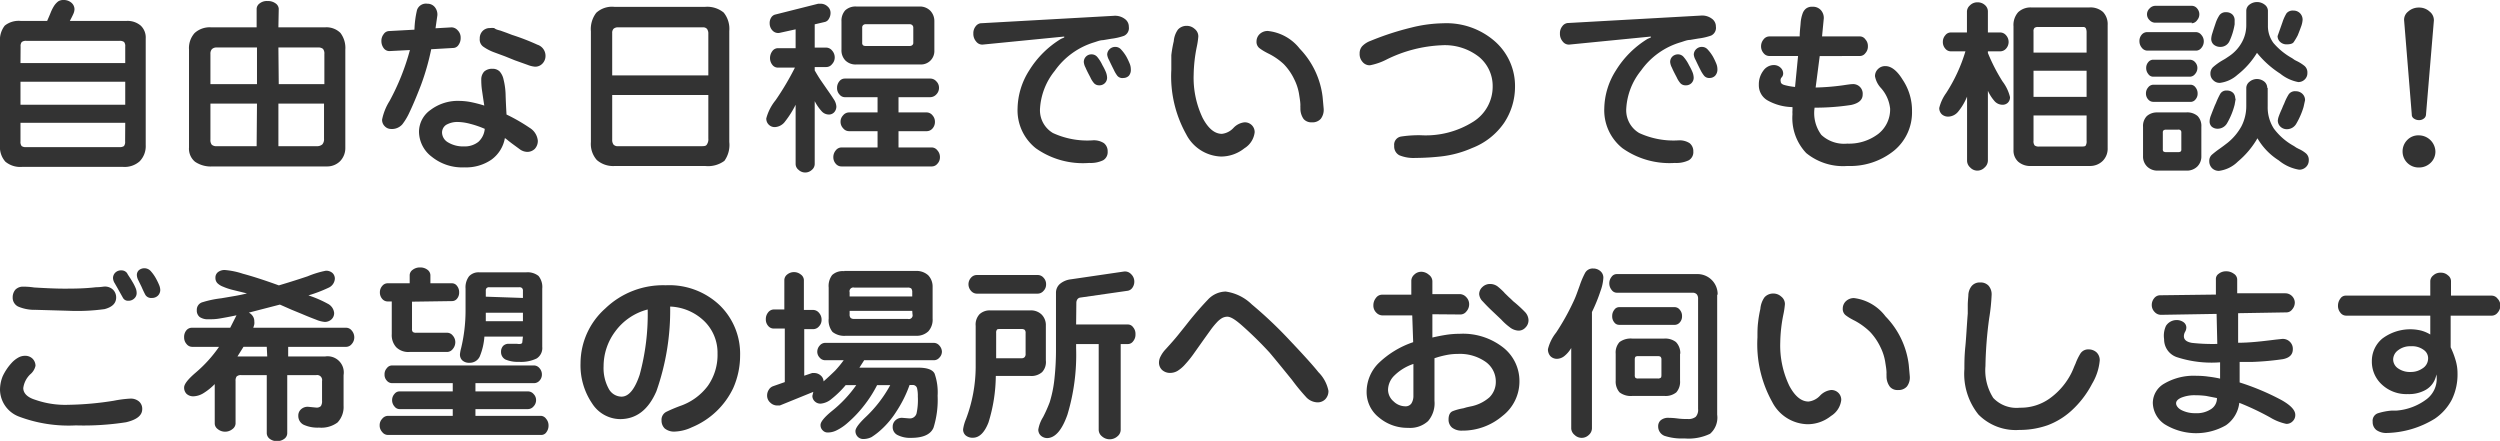 <svg xmlns="http://www.w3.org/2000/svg" width="214.8" height="37.88" viewBox="0 0 214.8 37.88"><defs><style>.cls-1{fill:#333;}</style></defs><title>c_img02</title><g id="レイヤー_2" data-name="レイヤー 2"><g id="メイン"><path class="cls-1" d="M6,1.8h4.84a1.74,1.74,0,0,1,1.25.4,1.41,1.41,0,0,1,.43,1.11v9.16A1.86,1.86,0,0,1,12,13.86a1.94,1.94,0,0,1-1.41.48H1.88a2,2,0,0,1-1.42-.45A1.89,1.89,0,0,1,0,12.48V3.6A2,2,0,0,1,.41,2.2,1.92,1.92,0,0,1,1.8,1.8H4.05c.13-.3.24-.55.33-.78A3.44,3.44,0,0,1,4.67.47,1.61,1.61,0,0,1,5,.12.79.79,0,0,1,5.45,0a1,1,0,0,1,.68.23A.74.74,0,0,1,6.4.8a1.09,1.09,0,0,1-.11.42C6.22,1.38,6.12,1.57,6,1.8ZM1.76,5.42h9V4a.55.55,0,0,0-.1-.39.61.61,0,0,0-.39-.1h-8a.58.58,0,0,0-.4.1.55.55,0,0,0-.1.39Zm9,1.6h-9V9h9Zm0,3.53h-9v1.6a.57.57,0,0,0,.1.4.6.6,0,0,0,.4.09h8a.62.62,0,0,0,.39-.09.57.57,0,0,0,.1-.4Z"/><path class="cls-1" d="M23.92,2.35h4a1.7,1.7,0,0,1,1.33.48,2.13,2.13,0,0,1,.42,1.44v8.4a1.62,1.62,0,0,1-.45,1.18,1.58,1.58,0,0,1-1.17.45H18.28a2.42,2.42,0,0,1-1.52-.4,1.45,1.45,0,0,1-.52-1.23V4.26a1.94,1.94,0,0,1,.48-1.42,1.92,1.92,0,0,1,1.44-.49h3.89V.75A.6.6,0,0,1,22.3.3,1,1,0,0,1,23,.09a1.09,1.09,0,0,1,.69.21.61.61,0,0,1,.26.45ZM18.08,7.23h4V4.08H18.62a.56.56,0,0,0-.41.14.58.58,0,0,0-.13.41Zm4,1.67h-4V12a.63.63,0,0,0,.12.44.61.61,0,0,0,.44.12h3.41Zm1.87-1.67h3.92V4.64a.63.63,0,0,0-.12-.44.63.63,0,0,0-.44-.12H23.92ZM27.84,8.9H23.92v3.66H27.2a.7.7,0,0,0,.49-.15.67.67,0,0,0,.15-.49Z"/><path class="cls-1" d="M37.42,2.43l1.39-.08a.73.73,0,0,1,.52.26.87.87,0,0,1,.25.64,1,1,0,0,1-.19.62.55.55,0,0,1-.43.25l-1.91.11a20.73,20.73,0,0,1-.88,3.08c-.35.91-.68,1.7-1,2.37a5.18,5.18,0,0,1-.6,1,1.19,1.19,0,0,1-1,.4.74.74,0,0,1-.51-.23.76.76,0,0,1-.23-.58,4.83,4.83,0,0,1,.64-1.59,20,20,0,0,0,1.75-4.38l-1.78.09A.61.61,0,0,1,33,4.18a1,1,0,0,1-.23-.64.92.92,0,0,1,.19-.6.58.58,0,0,1,.44-.27l2.21-.12A8.35,8.35,0,0,1,35.83.86a.81.81,0,0,1,.89-.54.8.8,0,0,1,.62.27,1,1,0,0,1,.24.72Zm6.1,7.41a15.54,15.54,0,0,1,2,1.15,1.46,1.46,0,0,1,.69,1.1,1,1,0,0,1-.26.7.92.92,0,0,1-.65.26,1.13,1.13,0,0,1-.59-.19L44,12.34l-.3-.23a3.92,3.92,0,0,0-.32-.25,2.9,2.9,0,0,1-1.16,1.86,3.85,3.85,0,0,1-2.33.66,4.15,4.15,0,0,1-2.79-.91A2.73,2.73,0,0,1,36,11.31a2.31,2.31,0,0,1,1-1.87,3.89,3.89,0,0,1,2.5-.77,5.49,5.49,0,0,1,1,.11,11.46,11.46,0,0,1,1.11.29c-.09-.55-.15-1-.2-1.33s-.06-.69-.06-.9a1,1,0,0,1,.25-.69,1,1,0,0,1,.7-.24.85.85,0,0,1,.63.23,1.52,1.52,0,0,1,.34.71,6.06,6.06,0,0,1,.17,1.22Q43.46,8.82,43.52,9.84Zm-1.87,1.23a8.08,8.08,0,0,0-1.25-.43,4.41,4.41,0,0,0-1.07-.16,1.94,1.94,0,0,0-1,.25.8.8,0,0,0-.35.65,1,1,0,0,0,.51.85,2.52,2.52,0,0,0,1.38.35,1.89,1.89,0,0,0,1.23-.39A1.7,1.7,0,0,0,41.65,11.07ZM43,2.63l.53.19L44,3a19.34,19.34,0,0,1,2.17.84,1,1,0,0,1,.7.95.94.94,0,0,1-.26.67.84.84,0,0,1-.64.27,2.19,2.19,0,0,1-.62-.15l-1.12-.4-.84-.34-1-.37A4,4,0,0,1,41.51,4a.75.75,0,0,1-.29-.68.9.9,0,0,1,.24-.65.86.86,0,0,1,.63-.26,2,2,0,0,1,.37,0C42.6,2.53,42.77,2.57,43,2.63Z"/><path class="cls-1" d="M52.8.59h7.77a2.23,2.23,0,0,1,1.61.49,2.22,2.22,0,0,1,.48,1.59V12.2a2.34,2.34,0,0,1-.42,1.62,2.36,2.36,0,0,1-1.67.44H52.85a2.13,2.13,0,0,1-1.57-.51,2.08,2.08,0,0,1-.51-1.55V2.7a2.3,2.3,0,0,1,.46-1.6A2,2,0,0,1,52.8.59Zm-.2,5.89h8.26V2.91a.68.68,0,0,0-.11-.42.42.42,0,0,0-.35-.14H53.12a.56.56,0,0,0-.4.12.5.5,0,0,0-.12.37Zm8.26,1.68H52.6V12a.65.65,0,0,0,.12.43.49.49,0,0,0,.4.13h7.1c.26,0,.43,0,.51-.14a.79.79,0,0,0,.13-.53Z"/><path class="cls-1" d="M70,2.09v2h1a.66.66,0,0,1,.49.25.88.88,0,0,1,.23.59.83.83,0,0,1-.23.58.62.62,0,0,1-.49.25H70v.29c.19.33.37.63.55.89l.49.71c.24.34.44.63.59.87a1.25,1.25,0,0,1,.23.62.73.73,0,0,1-.19.51.61.61,0,0,1-.47.19.83.83,0,0,1-.61-.29A4,4,0,0,1,70,8.69V14.1a.66.66,0,0,1-.24.49.83.83,0,0,1-1.15,0,.64.64,0,0,1-.25-.49V9a8.3,8.3,0,0,1-.9,1.43,1.16,1.16,0,0,1-.87.49.72.72,0,0,1-.75-.75,4.17,4.17,0,0,1,.8-1.56,23.75,23.75,0,0,0,1.66-2.8H66.82a.59.59,0,0,1-.46-.24.92.92,0,0,1-.2-.59,1,1,0,0,1,.2-.59.6.6,0,0,1,.46-.25h1.54V2.52L67,2.82a.66.66,0,0,1-.62-.19A.88.88,0,0,1,66.13,2a.85.85,0,0,1,.13-.49.56.56,0,0,1,.35-.26L70.3.32h.21a.86.86,0,0,1,.59.23.71.71,0,0,1,.26.56.92.92,0,0,1-.14.5.54.54,0,0,1-.32.27Zm7.2,6.26V9.66h2.45a.65.65,0,0,1,.47.25.81.81,0,0,1,.21.56.84.84,0,0,1-.21.57.66.66,0,0,1-.47.23H77.2v1.4h2.88a.62.62,0,0,1,.46.25.85.85,0,0,1,.22.59.79.79,0,0,1-.22.56.62.62,0,0,1-.46.23H72.29a.63.63,0,0,1-.48-.23.83.83,0,0,1-.21-.56.89.89,0,0,1,.21-.59.62.62,0,0,1,.48-.25H75.4v-1.4H72.94a.64.64,0,0,1-.49-.24.8.8,0,0,1-.23-.56.78.78,0,0,1,.22-.56.66.66,0,0,1,.5-.25H75.4V8.35H72.58a.59.59,0,0,1-.45-.23.8.8,0,0,1-.21-.57.88.88,0,0,1,.2-.57.59.59,0,0,1,.46-.23h7.35a.69.69,0,0,1,.52.24.76.76,0,0,1,.23.56.79.79,0,0,1-.23.56.72.72,0,0,1-.52.24ZM73.58.56H79a1.26,1.26,0,0,1,.93.36,1.28,1.28,0,0,1,.35.92v2.5a1.15,1.15,0,0,1-1.2,1.2H73.58a1.25,1.25,0,0,1-.94-.34,1.25,1.25,0,0,1-.34-.94V1.84a1.33,1.33,0,0,1,.32-.95A1.3,1.3,0,0,1,73.58.56Zm4.58,1.52H74.38a.31.31,0,0,0-.22.08.27.27,0,0,0-.08.22V3.66a.29.29,0,0,0,.07.23.37.37,0,0,0,.23.06h3.78a.31.31,0,0,0,.22-.07.25.25,0,0,0,.09-.22V2.38a.28.28,0,0,0-.09-.22A.31.31,0,0,0,78.16,2.08Z"/><path class="cls-1" d="M91.16,3.34l.28-.12,0-.08-7,.69a.65.65,0,0,1-.56-.25,1,1,0,0,1-.25-.7.94.94,0,0,1,.2-.62A.66.66,0,0,1,84.24,2l11.44-.64a1.39,1.39,0,0,1,.94.25.82.82,0,0,1,.37.7.73.73,0,0,1-.42.77,5.21,5.21,0,0,1-1.09.25l-.71.12c-.26,0-.53.12-.8.2a6.42,6.42,0,0,0-3.34,2.43A5.69,5.69,0,0,0,89.36,9.3a2.27,2.27,0,0,0,1.11,2.13,7.06,7.06,0,0,0,3.38.63,1.59,1.59,0,0,1,1,.24.88.88,0,0,1,.32.72.8.8,0,0,1-.39.75,2.47,2.47,0,0,1-1.2.23A7,7,0,0,1,89,12.74a4.16,4.16,0,0,1-1.57-3.43,6.27,6.27,0,0,1,1-3.26A8.23,8.23,0,0,1,91.16,3.34ZM94.72,5.6a4.77,4.77,0,0,1,.3.6,1.42,1.42,0,0,1,.1.44.65.65,0,0,1-.69.69A.58.58,0,0,1,94,7.15a2.05,2.05,0,0,1-.32-.51c-.18-.34-.32-.61-.41-.83a1.25,1.25,0,0,1-.15-.48.65.65,0,0,1,.67-.66.63.63,0,0,1,.5.24A3.16,3.16,0,0,1,94.72,5.6Zm2.06-.73a6,6,0,0,1,.28.59,1.25,1.25,0,0,1,.1.48A.79.79,0,0,1,97,6.5a.66.66,0,0,1-.48.2A.56.56,0,0,1,96,6.51,2.69,2.69,0,0,1,95.7,6c-.18-.35-.31-.63-.41-.84a1.21,1.21,0,0,1-.16-.47.66.66,0,0,1,.2-.46.69.69,0,0,1,.51-.2.65.65,0,0,1,.49.23A3.38,3.38,0,0,1,96.78,4.87Z"/><path class="cls-1" d="M100.85,3.54a2,2,0,0,1,.36-1,1,1,0,0,1,.74-.32,1,1,0,0,1,.69.26.81.81,0,0,1,.32.65,6.73,6.73,0,0,1-.13.88,12.9,12.9,0,0,0-.27,2.39,8,8,0,0,0,.78,3.75q.72,1.35,1.65,1.35a1.6,1.6,0,0,0,1-.52,1.53,1.53,0,0,1,.93-.47.85.85,0,0,1,.63.24.83.83,0,0,1,.25.62,1.86,1.86,0,0,1-.88,1.37,3.22,3.22,0,0,1-2,.71,3.5,3.5,0,0,1-3-1.91A10.21,10.21,0,0,1,100.64,6c0-.43,0-.85,0-1.26A10.35,10.35,0,0,1,100.85,3.54Zm12.79,4.8.09,1a1.27,1.27,0,0,1-.25.87.94.94,0,0,1-.76.3.88.88,0,0,1-.71-.28,1.56,1.56,0,0,1-.28-.86s0-.09,0-.15a1,1,0,0,1,0-.17c0-.29-.06-.61-.12-1a4.43,4.43,0,0,0-.4-1.22,4.88,4.88,0,0,0-.91-1.32A5.53,5.53,0,0,0,109,4.61l-.12-.06-.13-.07a3.89,3.89,0,0,1-.56-.36.69.69,0,0,1-.23-.57.87.87,0,0,1,.28-.63,1,1,0,0,1,.68-.26,4,4,0,0,1,2.75,1.52A7.19,7.19,0,0,1,113.64,8.34Z"/><path class="cls-1" d="M117.76,3.51a23.94,23.94,0,0,1,3.5-1.14A11.87,11.87,0,0,1,124,2a6.31,6.31,0,0,1,4.46,1.57,5.1,5.1,0,0,1,1.71,3.91,5.59,5.59,0,0,1-.94,3.08,5.91,5.91,0,0,1-2.75,2.16,9.13,9.13,0,0,1-2.66.72,21.13,21.13,0,0,1-2.21.13,3.21,3.21,0,0,1-1.38-.23.85.85,0,0,1-.44-.81.71.71,0,0,1,.6-.8,10.19,10.19,0,0,1,1.69-.11,7.64,7.64,0,0,0,4.53-1.18,3.55,3.55,0,0,0,1.64-3,3.24,3.24,0,0,0-1.17-2.55,4.75,4.75,0,0,0-3.23-1,11.72,11.72,0,0,0-4.71,1.22,5.25,5.25,0,0,1-1.44.5.79.79,0,0,1-.63-.29,1,1,0,0,1-.25-.72.91.91,0,0,1,.22-.63A1.89,1.89,0,0,1,117.76,3.51Z"/><path class="cls-1" d="M141.56,3.34l.28-.12,0-.08-7,.69a.65.65,0,0,1-.56-.25,1,1,0,0,1-.25-.7.94.94,0,0,1,.2-.62.66.66,0,0,1,.45-.28l11.44-.64a1.39,1.39,0,0,1,.94.25.82.82,0,0,1,.37.7.73.73,0,0,1-.42.77,5.21,5.21,0,0,1-1.09.25l-.71.12c-.26,0-.53.12-.8.2A6.38,6.38,0,0,0,141,6.06a5.69,5.69,0,0,0-1.27,3.24,2.27,2.27,0,0,0,1.11,2.13,7.06,7.06,0,0,0,3.38.63,1.59,1.59,0,0,1,.95.24.88.88,0,0,1,.32.72.8.8,0,0,1-.39.75,2.47,2.47,0,0,1-1.2.23,7,7,0,0,1-4.49-1.26,4.16,4.16,0,0,1-1.57-3.43,6.27,6.27,0,0,1,1-3.26A8.23,8.23,0,0,1,141.56,3.34Zm3.56,2.26a4.77,4.77,0,0,1,.3.6,1.42,1.42,0,0,1,.1.44.65.65,0,0,1-.69.69.58.58,0,0,1-.45-.18,2.05,2.05,0,0,1-.32-.51c-.18-.34-.32-.61-.41-.83a1.25,1.25,0,0,1-.15-.48.64.64,0,0,1,.19-.47.69.69,0,0,1,.48-.19.63.63,0,0,1,.5.24A3.16,3.16,0,0,1,145.12,5.6Zm2.06-.73a6,6,0,0,1,.28.59,1.25,1.25,0,0,1,.1.48.79.79,0,0,1-.19.56.66.66,0,0,1-.48.2.56.56,0,0,1-.47-.19A2.69,2.69,0,0,1,146.1,6c-.18-.35-.31-.63-.41-.84a1.21,1.21,0,0,1-.16-.47.66.66,0,0,1,.2-.46.69.69,0,0,1,.51-.2.65.65,0,0,1,.49.23A3.38,3.38,0,0,1,147.18,4.87Z"/><path class="cls-1" d="M156.35,4.82,156,7.52a20.08,20.08,0,0,0,2.34-.19c.41-.06.67-.1.8-.1a.82.82,0,0,1,.9.9c0,.45-.34.75-1,.89a20.25,20.25,0,0,1-3.13.23,3.15,3.15,0,0,0,.58,2.34,2.87,2.87,0,0,0,2.23.75,4.15,4.15,0,0,0,2.68-.85,2.67,2.67,0,0,0,1-2.15,3.14,3.14,0,0,0-.8-1.79,2,2,0,0,1-.5-1,.84.84,0,0,1,.26-.62.86.86,0,0,1,.64-.25c.49,0,1,.39,1.47,1.16a4.75,4.75,0,0,1,.81,2.71,4.25,4.25,0,0,1-1.54,3.39,6,6,0,0,1-4,1.32,5,5,0,0,1-3.55-1.11,4.37,4.37,0,0,1-1.18-3.35,1.62,1.62,0,0,1,0-.3c0-.1,0-.2,0-.3a4.48,4.48,0,0,1-2.17-.59,1.49,1.49,0,0,1-.72-1.33,1.93,1.93,0,0,1,.38-1.2,1.11,1.11,0,0,1,.89-.49.83.83,0,0,1,.59.22.68.68,0,0,1,.23.48.5.5,0,0,1-.16.39A.39.39,0,0,0,153,7q0,.21.3.3a5.24,5.24,0,0,0,.93.17l.26-2.66H152a.62.62,0,0,1-.47-.24.89.89,0,0,1-.22-.6.92.92,0,0,1,.22-.59.63.63,0,0,1,.47-.25h2.63c0-.45.06-.83.08-1.15a3,3,0,0,1,.16-.79.94.94,0,0,1,.3-.45.83.83,0,0,1,.56-.16.91.91,0,0,1,.71.28,1,1,0,0,1,.26.72l-.15,1.55h3.28a.57.57,0,0,1,.44.25.83.83,0,0,1,.22.59.84.84,0,0,1-.22.6.58.58,0,0,1-.44.24Z"/><path class="cls-1" d="M170.8,4.41v.14A15.37,15.37,0,0,0,172.06,7a3.63,3.63,0,0,1,.64,1.34.65.65,0,0,1-.18.48.64.64,0,0,1-.47.18.91.91,0,0,1-.66-.29,3.64,3.64,0,0,1-.59-.91v6a.81.81,0,0,1-.28.59.87.87,0,0,1-.62.27.84.84,0,0,1-.62-.27.79.79,0,0,1-.27-.59V8.3a5,5,0,0,1-.77,1.3,1.14,1.14,0,0,1-.83.42.81.81,0,0,1-.57-.2.74.74,0,0,1-.22-.54A3.66,3.66,0,0,1,167.21,8a13.94,13.94,0,0,0,1.66-3.59H167.6a.61.61,0,0,1-.46-.23.84.84,0,0,1-.21-.58.84.84,0,0,1,.21-.57.59.59,0,0,1,.46-.24H169V1a.72.72,0,0,1,.25-.53A.88.88,0,0,1,169.9.2a.92.92,0,0,1,.64.23.73.73,0,0,1,.26.53V2.79h1.08a.66.66,0,0,1,.48.24.86.86,0,0,1,0,1.15.68.68,0,0,1-.48.23ZM174.52.64h5a1.62,1.62,0,0,1,1.17.39,1.51,1.51,0,0,1,.4,1.12V12.72a1.48,1.48,0,0,1-.44,1.12,1.54,1.54,0,0,1-1.12.42h-5a1.57,1.57,0,0,1-1.13-.37,1.3,1.3,0,0,1-.4-1V2.26a1.65,1.65,0,0,1,.4-1.21A1.55,1.55,0,0,1,174.52.64Zm.2,3.88h4.56V2.82a.91.91,0,0,0-.06-.38.24.24,0,0,0-.24-.12h-3.86a.48.48,0,0,0-.32.08.44.44,0,0,0-.08.32Zm4.56,1.56h-4.56V8.32h4.56Zm0,3.84h-4.56v2.17a.58.58,0,0,0,.1.41.58.58,0,0,0,.39.09h3.57c.22,0,.36,0,.42-.08a.69.69,0,0,0,.08-.42Z"/><path class="cls-1" d="M188.72,4.35H184.5a.61.61,0,0,1-.47-.24.87.87,0,0,1-.21-.57A.82.82,0,0,1,184,3a.61.61,0,0,1,.47-.24h4.22a.6.6,0,0,1,.45.24.82.82,0,0,1,.21.55.87.87,0,0,1-.21.57A.6.6,0,0,1,188.72,4.35Zm-3.38,5.31h2.48a1.36,1.36,0,0,1,1,.31,1.23,1.23,0,0,1,.32.93v2.52a1.2,1.2,0,0,1-.35.89,1.27,1.27,0,0,1-.92.35h-2.48a1.26,1.26,0,0,1-.91-.35,1.2,1.2,0,0,1-.35-.89V10.9a1.22,1.22,0,0,1,.32-.92A1.29,1.29,0,0,1,185.34,9.66Zm3-7.71h-3.18a.66.66,0,0,1-.47-.22.68.68,0,0,1,0-1,.68.68,0,0,1,.47-.23h3.18a.59.59,0,0,1,.44.23.76.76,0,0,1,0,1A.59.59,0,0,1,188.3,2Zm-.13,4.64H185a.51.51,0,0,1-.42-.23.8.8,0,0,1-.18-.52.75.75,0,0,1,.18-.5.54.54,0,0,1,.42-.21h3.15a.61.61,0,0,1,.45.21.72.72,0,0,1,.2.5.77.77,0,0,1-.2.52A.57.57,0,0,1,188.17,6.59Zm.11,2.16H185a.57.57,0,0,1-.43-.21.75.75,0,0,1-.19-.51.78.78,0,0,1,.19-.52.57.57,0,0,1,.43-.23h3.24a.53.53,0,0,1,.4.23.82.82,0,0,1,.18.52.74.74,0,0,1-.18.51A.53.53,0,0,1,188.28,8.75Zm-1.16,2.39h-1.05a.34.34,0,0,0-.22.06.24.24,0,0,0-.06.19v1.43a.25.25,0,0,0,.06.2.42.42,0,0,0,.22.05h1.05a.34.34,0,0,0,.2-.05.22.22,0,0,0,.06-.18V11.39a.24.24,0,0,0-.06-.19A.28.28,0,0,0,187.12,11.14Zm7.68-3.59V9.14a3.37,3.37,0,0,0,.53,1.91,5.36,5.36,0,0,0,1.73,1.5l.19.13.21.11a2.63,2.63,0,0,1,.63.39.73.73,0,0,1,.24.6.78.78,0,0,1-.24.57.82.82,0,0,1-.59.23,3.69,3.69,0,0,1-1.75-.8,5.52,5.52,0,0,1-1.83-1.9,7.44,7.44,0,0,1-1.68,2,2.81,2.81,0,0,1-1.62.8.82.82,0,0,1-.61-.24.85.85,0,0,1-.23-.61.7.7,0,0,1,.23-.54,7.8,7.8,0,0,1,.66-.51l.33-.24.34-.26a4.75,4.75,0,0,0,1.21-1.44A3.79,3.79,0,0,0,193,9.1V7.55a.69.69,0,0,1,.27-.52,1,1,0,0,1,1.3,0A.69.69,0,0,1,194.8,7.55Zm-2.75.93L192,9a6.18,6.18,0,0,1-.64,1.57.93.93,0,0,1-.81.49.77.77,0,0,1-.51-.17.6.6,0,0,1-.19-.47,1.41,1.41,0,0,1,.1-.47c.07-.18.15-.4.25-.64l.09-.23.11-.24a6.45,6.45,0,0,1,.36-.77.6.6,0,0,1,.57-.29.74.74,0,0,1,.55.21A.69.69,0,0,1,192.05,8.48ZM194.86.91V2.2a2.44,2.44,0,0,0,.48,1.5A5.83,5.83,0,0,0,196.94,5l.23.16.24.12a3.47,3.47,0,0,1,.6.39.73.73,0,0,1,.24.6.73.73,0,0,1-.23.56.76.76,0,0,1-.56.22,3.51,3.51,0,0,1-1.54-.72,8.3,8.3,0,0,1-2-1.79,7,7,0,0,1-1.68,1.89,2.76,2.76,0,0,1-1.5.69.76.76,0,0,1-.58-.23.73.73,0,0,1-.24-.56.74.74,0,0,1,.28-.61,5.24,5.24,0,0,1,.68-.49l.31-.18.33-.22a3.42,3.42,0,0,0,1.12-1.23A3,3,0,0,0,193,2.2V.91a.66.66,0,0,1,.27-.51,1.07,1.07,0,0,1,1.31,0A.67.67,0,0,1,194.86.91ZM192,1.78l0,.31a5.52,5.52,0,0,1-.46,1.48.85.85,0,0,1-.75.46.88.88,0,0,1-.58-.19.65.65,0,0,1-.22-.53,1.78,1.78,0,0,1,.1-.47c.06-.21.16-.5.28-.86a2.87,2.87,0,0,1,.33-.68.65.65,0,0,1,.57-.25.75.75,0,0,1,.55.21A.69.69,0,0,1,192,1.78Zm3.69,1.32.42-1.19a3.6,3.6,0,0,1,.35-.77.7.7,0,0,1,.6-.23.77.77,0,0,1,.56.23.79.79,0,0,1,.22.56,2,2,0,0,1-.11.53c-.08.22-.18.49-.31.81a5.7,5.7,0,0,1-.34.57c-.09.14-.29.2-.6.2a.79.79,0,0,1-.56-.2A.68.68,0,0,1,195.69,3.1Zm2.36,5.51-.13.59a6.53,6.53,0,0,1-.63,1.44.92.92,0,0,1-.78.46.79.79,0,0,1-.57-.21.73.73,0,0,1-.23-.54,1.51,1.51,0,0,1,.1-.4c.06-.17.15-.38.26-.62l.1-.25a2.55,2.55,0,0,0,.13-.29,4.36,4.36,0,0,1,.35-.69.66.66,0,0,1,.6-.26.8.8,0,0,1,.57.22A.73.73,0,0,1,198.05,8.61Z"/><path class="cls-1" d="M207.84,11.63A1.43,1.43,0,0,1,209.25,13a1.32,1.32,0,0,1-.42,1,1.41,1.41,0,0,1-1,.39,1.37,1.37,0,0,1-1.4-1.37,1.38,1.38,0,0,1,.41-1A1.31,1.31,0,0,1,207.84,11.63Zm-.62-1.79-.66-8.1A.89.89,0,0,1,206.9,1a1.35,1.35,0,0,1,.94-.35,1.32,1.32,0,0,1,.92.35.94.94,0,0,1,.36.76l-.68,8.1a.44.44,0,0,1-.19.33.63.63,0,0,1-.41.13.73.73,0,0,1-.43-.13A.39.39,0,0,1,207.22,9.84Z"/><path class="cls-1" d="M1,31.18a2.31,2.31,0,0,1,.56-.45,1.17,1.17,0,0,1,.6-.16.9.9,0,0,1,.64.25.88.88,0,0,1,.25.61,1.33,1.33,0,0,1-.46.74A2,2,0,0,0,2,33.34c0,.43.33.79,1,1a7.8,7.8,0,0,0,2.89.44,26.64,26.64,0,0,0,3.89-.35,10.06,10.06,0,0,1,1.39-.18,1.09,1.09,0,0,1,.78.25.83.83,0,0,1,.27.65c0,.54-.46.91-1.39,1.13a23.7,23.7,0,0,1-4.32.27,12.08,12.08,0,0,1-4.86-.75A2.51,2.51,0,0,1,0,33.48a3.14,3.14,0,0,1,.23-1.15A4.55,4.55,0,0,1,1,31.18ZM5.85,26.7l-2.8-.08a3.58,3.58,0,0,1-1.49-.28.85.85,0,0,1-.47-.81,1,1,0,0,1,.23-.64A.9.9,0,0,1,2,24.63c.15,0,.46,0,.93.07,1,.06,1.86.1,2.57.1s1.72,0,2.74-.12c.38,0,.64-.06.77-.06a1,1,0,0,1,.7.27.92.92,0,0,1,.27.67q0,.74-1,1A17.24,17.24,0,0,1,5.85,26.7Zm5.52-2.5a3.76,3.76,0,0,1,.27.52,1.06,1.06,0,0,1,.1.43.61.61,0,0,1-.2.49.69.69,0,0,1-.5.2.49.49,0,0,1-.47-.24l-.37-.66c-.13-.24-.25-.44-.34-.6a.92.92,0,0,1-.15-.44.66.66,0,0,1,.2-.48.71.71,0,0,1,.52-.19.59.59,0,0,1,.49.24C11,23.64,11.19,23.88,11.37,24.2ZM13.44,24a5.78,5.78,0,0,1,.25.53,1.24,1.24,0,0,1,.08.37.69.69,0,0,1-.2.5.72.72,0,0,1-.53.2.58.58,0,0,1-.54-.25c-.1-.18-.21-.41-.34-.71l-.28-.57a1,1,0,0,1-.12-.43.55.55,0,0,1,.18-.43.74.74,0,0,1,1,.07A3.42,3.42,0,0,1,13.44,24Z"/><path class="cls-1" d="M19.78,28.16l.54-1.07c-.56.12-1.05.21-1.47.28s-.71.06-.93.06a1.23,1.23,0,0,1-.76-.19.7.7,0,0,1-.25-.59.67.67,0,0,1,.51-.69A8.73,8.73,0,0,1,19,25.63l1-.17c.37-.06.78-.14,1.22-.25L20,24.91a5.15,5.15,0,0,1-.84-.28,1.38,1.38,0,0,1-.49-.31.64.64,0,0,1-.16-.45.59.59,0,0,1,.22-.49.93.93,0,0,1,.6-.18,6.61,6.61,0,0,1,1.54.32q1.24.33,3.09,1c.67-.2,1.49-.45,2.47-.78A8.22,8.22,0,0,1,28,23.26a.83.83,0,0,1,.56.19.66.66,0,0,1,.21.51.91.91,0,0,1-.56.77,11.92,11.92,0,0,1-1.71.65,9.83,9.83,0,0,1,1.65.71,1,1,0,0,1,.56.8.73.73,0,0,1-.23.55.85.85,0,0,1-.57.22,2.41,2.41,0,0,1-.74-.19c-.32-.12-.73-.28-1.22-.49l-.9-.37-1-.44-2.67.69a.91.91,0,0,1,.35.32.77.77,0,0,1,.12.43,1.07,1.07,0,0,1,0,.25,2.43,2.43,0,0,1-.09.3h8a.62.62,0,0,1,.46.24.89.89,0,0,1,.22.58.85.85,0,0,1-.22.58.62.62,0,0,1-.46.24h-5v.83h3.16a1.39,1.39,0,0,1,1.6,1.6v2.63A1.93,1.93,0,0,1,29,36.3a2.34,2.34,0,0,1-1.59.44,2.86,2.86,0,0,1-1.33-.25.84.84,0,0,1-.45-.76.72.72,0,0,1,.22-.55.84.84,0,0,1,.61-.23l.71.07a.51.51,0,0,0,.4-.13.78.78,0,0,0,.1-.47V32.74a.43.43,0,0,0-.5-.51H24.68v5a.6.6,0,0,1-.25.47,1,1,0,0,1-.62.2,1,1,0,0,1-.64-.2.63.63,0,0,1-.25-.47v-5H20.74a.53.53,0,0,0-.41.12.62.62,0,0,0-.09.39v3.65a.62.62,0,0,1-.26.47,1,1,0,0,1-1.28,0,.6.6,0,0,1-.25-.47V33a5,5,0,0,1-1,.8,1.73,1.73,0,0,1-.82.25.84.84,0,0,1-.6-.21.75.75,0,0,1-.21-.55c0-.28.32-.7,1-1.28a11.39,11.39,0,0,0,2-2.21H16.5a.61.61,0,0,1-.47-.24.84.84,0,0,1-.21-.58A.88.88,0,0,1,16,28.4a.61.61,0,0,1,.47-.24Zm3.14,1.64h-2l-.52.83h2.56Z"/><path class="cls-1" d="M40.85,32.92v.71h4.52a.63.63,0,0,1,.48.23.73.73,0,0,1,.21.52.76.76,0,0,1-.21.53.64.64,0,0,1-.48.24H40.85v.58h5.63a.58.58,0,0,1,.44.25.87.87,0,0,1,.21.57.93.93,0,0,1-.18.58.52.52,0,0,1-.42.24H33.33a.61.61,0,0,1-.49-.25.82.82,0,0,1-.22-.58.79.79,0,0,1,.22-.56.64.64,0,0,1,.49-.25H38.9v-.58H34.32a.55.55,0,0,1-.43-.23.8.8,0,0,1-.2-.54.78.78,0,0,1,.2-.53.54.54,0,0,1,.43-.22H38.9v-.71H33.68a.59.59,0,0,1-.44-.21.74.74,0,0,1-.2-.54.76.76,0,0,1,.2-.54.55.55,0,0,1,.44-.23H45.89a.62.62,0,0,1,.46.23.8.8,0,0,1,.21.54.75.75,0,0,1-.21.54.63.63,0,0,1-.46.21Zm-5.45-7v2.35a.33.33,0,0,0,.08.26.5.5,0,0,0,.29.06h2.67a.62.62,0,0,1,.46.24.85.85,0,0,1,.22.57.9.9,0,0,1-.22.59.63.63,0,0,1-.46.25H35.19a1.48,1.48,0,0,1-1.14-.4,1.54,1.54,0,0,1-.39-1.13V25.9h-.38a.61.61,0,0,1-.44-.22.83.83,0,0,1-.2-.56.81.81,0,0,1,.2-.55.59.59,0,0,1,.44-.23H35.2v-.71a.58.58,0,0,1,.26-.45,1,1,0,0,1,.63-.2,1,1,0,0,1,.64.2.6.6,0,0,1,.25.45v.71h1.87a.53.53,0,0,1,.42.23.85.85,0,0,1,.18.55.8.8,0,0,1-.18.54.54.54,0,0,1-.42.21Zm9.53,3H41.62a5.47,5.47,0,0,1-.4,1.71.94.94,0,0,1-.87.54.86.86,0,0,1-.61-.19.68.68,0,0,1-.22-.55,3.08,3.08,0,0,1,.1-.52A13.86,13.86,0,0,0,40,26.74V24.8a1.58,1.58,0,0,1,.3-1.06,1.11,1.11,0,0,1,.9-.34h4a1.5,1.5,0,0,1,1.07.31,1.51,1.51,0,0,1,.32,1.09v5a1.06,1.06,0,0,1-.48,1,3.09,3.09,0,0,1-1.52.29,2.69,2.69,0,0,1-1.16-.2.71.71,0,0,1-.38-.65.73.73,0,0,1,.18-.52.66.66,0,0,1,.51-.18l.69,0a.87.87,0,0,0,.33,0,.17.17,0,0,0,.12-.18Zm0-1.32v-.73H41.74l0,.73Zm0-2V25a.31.31,0,0,0-.07-.24.3.3,0,0,0-.24-.08H42.05a.31.31,0,0,0-.25.08.37.37,0,0,0-.06.24v.49Z"/><path class="cls-1" d="M57.58,26.34a20.87,20.87,0,0,1-1.18,7.27c-.69,1.6-1.73,2.4-3.13,2.4a2.89,2.89,0,0,1-2.39-1.34,5.81,5.81,0,0,1-1-3.47A6.31,6.31,0,0,1,52,26.51a7.16,7.16,0,0,1,5.2-2,6.3,6.3,0,0,1,4.64,1.72,5.81,5.81,0,0,1,1.75,4.32A6.9,6.9,0,0,1,63,33.34a6.8,6.8,0,0,1-3.55,3.37,3.72,3.72,0,0,1-1.44.37,1.27,1.27,0,0,1-.9-.27.93.93,0,0,1-.27-.68.76.76,0,0,1,.44-.76c.31-.15.68-.31,1.13-.48a5,5,0,0,0,2.41-1.74,4.61,4.61,0,0,0,.83-2.77,3.79,3.79,0,0,0-1.13-2.78A4.46,4.46,0,0,0,57.58,26.34Zm-1.93.25a5,5,0,0,0-2.79,1.89,5,5,0,0,0-1,3,3.69,3.69,0,0,0,.43,1.9,1.27,1.27,0,0,0,1.11.7c.62,0,1.14-.63,1.56-1.88A19.84,19.84,0,0,0,55.65,26.59Z"/><path class="cls-1" d="M69.1,28.28v4l.68-.23h.1l.1,0a.83.83,0,0,1,.52.2.68.68,0,0,1,.26.52q.54-.48,1-.93a9,9,0,0,0,.73-.89H70.88a.61.61,0,0,1-.45-.22.73.73,0,0,1-.21-.51.79.79,0,0,1,.21-.53.62.62,0,0,1,.45-.23h9.37a.62.62,0,0,1,.46.23.81.81,0,0,1,.22.53.74.74,0,0,1-.22.51.61.61,0,0,1-.46.22h-6l-.41.64H78.9c.76,0,1.23.17,1.4.51A4.85,4.85,0,0,1,80.56,34a8,8,0,0,1-.35,2.74c-.24.58-.88.88-1.92.88a2.37,2.37,0,0,1-1.19-.25.75.75,0,0,1-.4-.7.73.73,0,0,1,.22-.54.8.8,0,0,1,.6-.23l.61.05a.59.59,0,0,0,.62-.43,5.44,5.44,0,0,0,.11-1.44,2.83,2.83,0,0,0-.07-.74.38.38,0,0,0-.41-.26h-.23A10.49,10.49,0,0,1,77,35.38a7.42,7.42,0,0,1-1.25,1.5,5.89,5.89,0,0,1-.86.67,1.57,1.57,0,0,1-.7.17.66.66,0,0,1-.49-.19.69.69,0,0,1-.2-.5c0-.23.28-.62.84-1.16a10.93,10.93,0,0,0,2.15-2.78H75.36a10.62,10.62,0,0,1-1.15,1.79,10.19,10.19,0,0,1-1.38,1.45,4.15,4.15,0,0,1-1,.67,1.69,1.69,0,0,1-.73.16.57.57,0,0,1-.41-.18.61.61,0,0,1-.19-.47c0-.25.3-.63.91-1.14a10.75,10.75,0,0,0,2.16-2.28h-.91a8.17,8.17,0,0,1-1.22,1.19,1.65,1.65,0,0,1-.92.4.69.69,0,0,1-.51-.19.63.63,0,0,1-.21-.48l.08-.34L67,34.84l-.12,0h-.11a.85.85,0,0,1-.58-.24.8.8,0,0,1-.28-.61.9.9,0,0,1,.15-.51.71.71,0,0,1,.37-.3l1-.35v-4.6H66.5A.62.62,0,0,1,66,28a.83.83,0,0,1-.2-.57.9.9,0,0,1,.2-.59.63.63,0,0,1,.47-.25h.92V24.05a.62.62,0,0,1,.24-.46.93.93,0,0,1,1.18,0,.61.61,0,0,1,.26.46v2.58h.82a.67.67,0,0,1,.48.25.87.87,0,0,1,.22.59.8.8,0,0,1-.22.57.66.66,0,0,1-.48.24Zm3.44-5h6.14a1.49,1.49,0,0,1,1.07.37,1.4,1.4,0,0,1,.38,1v2.72a1.49,1.49,0,0,1-.37,1.1,1.46,1.46,0,0,1-1.08.38h-6a1.63,1.63,0,0,1-1.15-.33,1.6,1.6,0,0,1-.33-1.15V24.71a1.55,1.55,0,0,1,.3-1.08A1.33,1.33,0,0,1,72.54,23.3ZM73,25.47h5.38v-.35a.53.53,0,0,0-.08-.33.48.48,0,0,0-.32-.08H73.4a.33.33,0,0,0-.4.41Zm5.38,1.24H73V27a.42.42,0,0,0,.09.32.46.46,0,0,0,.31.08H78a.32.32,0,0,0,.4-.4Z"/><path class="cls-1" d="M88.49,32.3H85.56a13.82,13.82,0,0,1-.63,4c-.34.87-.79,1.31-1.34,1.31a.92.92,0,0,1-.62-.2.67.67,0,0,1-.22-.53A3.61,3.61,0,0,1,83,36a12.78,12.78,0,0,0,.83-4.42V28a1.3,1.3,0,0,1,.33-1,1.28,1.28,0,0,1,.95-.33h3.39a1.31,1.31,0,0,1,1,.36,1.28,1.28,0,0,1,.36.94v3a1.27,1.27,0,0,1-.32,1A1.39,1.39,0,0,1,88.49,32.3Zm.67-7.07H83.92a.66.66,0,0,1-.49-.24.84.84,0,0,1,0-1.13.65.65,0,0,1,.49-.23h5.24a.65.65,0,0,1,.5.23.79.79,0,0,1,.22.56.77.77,0,0,1-.22.57A.66.66,0,0,1,89.16,25.23Zm-3.57,5.55h2.17a.34.34,0,0,0,.28-.1.4.4,0,0,0,.08-.29V28.62a.38.38,0,0,0-.08-.28.43.43,0,0,0-.28-.07H85.92c-.14,0-.23,0-.27.07a.39.39,0,0,0-.06.26Zm6.87-2.9h4.47a.55.55,0,0,1,.43.24.86.86,0,0,1,.2.59.88.88,0,0,1-.2.61.55.55,0,0,1-.43.24h-.64v7.38a.73.73,0,0,1-.28.55,1,1,0,0,1-1.33,0,.73.73,0,0,1-.28-.55V29.56H92.46v.35a17.83,17.83,0,0,1-.75,5.73q-.69,1.95-1.71,2a.83.83,0,0,1-.56-.2.7.7,0,0,1-.23-.53,2.93,2.93,0,0,1,.41-1.07,11.81,11.81,0,0,0,.57-1.28,10.33,10.33,0,0,0,.39-1.85,22.91,22.91,0,0,0,.15-2.75V25.16a1,1,0,0,1,.32-.75A1.78,1.78,0,0,1,92,24l4.57-.67a.71.71,0,0,1,.61.22.87.87,0,0,1,.28.63.9.9,0,0,1-.17.55.61.61,0,0,1-.38.25l-4.11.59a.36.36,0,0,0-.24.16.56.56,0,0,0-.08.3Z"/><path class="cls-1" d="M100.16,30c.39-.43.76-.84,1.08-1.24s.63-.78.9-1.13c.61-.76,1.15-1.37,1.62-1.86a2.14,2.14,0,0,1,1.55-.72,4,4,0,0,1,2.24,1.1,36.15,36.15,0,0,1,3.3,3.13q1.79,1.89,2.43,2.7a3.12,3.12,0,0,1,.86,1.6,1,1,0,0,1-.26.71.91.91,0,0,1-.7.28,1.38,1.38,0,0,1-1-.5A17.07,17.07,0,0,1,111,32.63l-.87-1.07c-.32-.39-.67-.82-1.06-1.28A31.86,31.86,0,0,0,106.75,28c-.6-.53-1-.79-1.31-.79a1,1,0,0,0-.46.13,2,2,0,0,0-.44.37,6.44,6.44,0,0,0-.48.58l-.56.78-.9,1.27a9.08,9.08,0,0,1-.75.94,3,3,0,0,1-.65.57,1.25,1.25,0,0,1-.66.19,1,1,0,0,1-.69-.25.86.86,0,0,1-.27-.65,1.16,1.16,0,0,1,.15-.54A2.5,2.5,0,0,1,100.16,30Z"/><path class="cls-1" d="M123.07,27v2c.39-.09.79-.17,1.17-.23a7.65,7.65,0,0,1,1.16-.09,5.6,5.6,0,0,1,3.77,1.19,3.66,3.66,0,0,1,1.38,2.87,3.74,3.74,0,0,1-1.46,3A5.28,5.28,0,0,1,125.62,37a1.32,1.32,0,0,1-.86-.26.89.89,0,0,1-.3-.7c0-.37.12-.61.35-.71a4.58,4.58,0,0,1,.92-.25L126,35l.31-.07a3.44,3.44,0,0,0,1.66-.79,1.86,1.86,0,0,0,.55-1.36,2.07,2.07,0,0,0-.89-1.7,3.84,3.84,0,0,0-2.38-.67,4.9,4.9,0,0,0-1,.1,7.62,7.62,0,0,0-1,.27v3.66a2.35,2.35,0,0,1-.55,1.74,2.28,2.28,0,0,1-1.71.58,3.78,3.78,0,0,1-2.51-.89,2.77,2.77,0,0,1-1.06-2.18,3.49,3.49,0,0,1,1-2.46,7.92,7.92,0,0,1,3-1.83l-.08-2.3h-2.56a.75.75,0,0,1-.54-.25.84.84,0,0,1-.24-.61,1,1,0,0,1,.22-.64.65.65,0,0,1,.5-.28h2.54V24.16a.71.71,0,0,1,.24-.55.85.85,0,0,1,.62-.26,1,1,0,0,1,.64.25.71.71,0,0,1,.31.56v1.11h2.37a.77.77,0,0,1,.54.26.86.86,0,0,1,.25.6.91.91,0,0,1-.23.62.65.65,0,0,1-.5.27Zm-1.63,7V31.27a4.24,4.24,0,0,0-1.64,1,1.76,1.76,0,0,0-.54,1.22,1.33,1.33,0,0,0,.48,1,1.46,1.46,0,0,0,1,.42.6.6,0,0,0,.53-.25A1.21,1.21,0,0,0,121.44,34Zm7.82-8.84.39.38c.13.11.25.23.36.34a11,11,0,0,1,1,.91,1.07,1.07,0,0,1,.32.72.88.88,0,0,1-.28.65.77.77,0,0,1-.67.24,1.31,1.31,0,0,1-.67-.29,5,5,0,0,1-.72-.65l-.4-.38-.36-.34c-.34-.32-.61-.6-.82-.83a1,1,0,0,1-.32-.63.82.82,0,0,1,.27-.61.93.93,0,0,1,.69-.27,1.08,1.08,0,0,1,.61.2A5.65,5.65,0,0,1,129.26,25.15Z"/><path class="cls-1" d="M135,36.83V29.9a2.55,2.55,0,0,1-.6.7,1.06,1.06,0,0,1-.61.23.78.78,0,0,1-.59-.24A.87.87,0,0,1,133,30a3.67,3.67,0,0,1,.7-1.42A20.14,20.14,0,0,0,135.15,26a8.23,8.23,0,0,0,.33-.78l.25-.69a7.15,7.15,0,0,1,.45-1.06.74.74,0,0,1,.7-.4.92.92,0,0,1,.63.23.73.73,0,0,1,.25.58,3.83,3.83,0,0,1-.24,1.11,14.25,14.25,0,0,1-.74,1.82v10a.77.77,0,0,1-.27.56.87.87,0,0,1-1.22,0A.77.77,0,0,1,135,36.83Zm12.54-11.51V35.63a1.84,1.84,0,0,1-.61,1.64,4.27,4.27,0,0,1-2.2.4,4.79,4.79,0,0,1-1.71-.22.86.86,0,0,1-.55-.82.67.67,0,0,1,.23-.53,1,1,0,0,1,.69-.2,6.38,6.38,0,0,1,.71.05A5.71,5.71,0,0,0,145,36a1,1,0,0,0,.7-.19.89.89,0,0,0,.2-.67V25.66a.56.56,0,0,0-.12-.38.48.48,0,0,0-.35-.13h-6.53a.55.55,0,0,1-.43-.24.9.9,0,0,1,0-1.13.54.54,0,0,1,.43-.23h6.89a1.73,1.73,0,0,1,1.79,1.77Zm-3.63,2.59h-4.8a.51.51,0,0,1-.41-.21.8.8,0,0,1-.18-.54.84.84,0,0,1,.18-.54.5.5,0,0,1,.41-.23h4.8a.56.56,0,0,1,.42.23.79.79,0,0,1,.19.54.76.76,0,0,1-.19.54A.57.57,0,0,1,143.93,27.91Zm.44,2.48v2.32a1.37,1.37,0,0,1-.32,1,1.45,1.45,0,0,1-1,.31h-2.79a1.59,1.59,0,0,1-1.09-.31,1.41,1.41,0,0,1-.33-1V30.39a1.33,1.33,0,0,1,.33-1,1.63,1.63,0,0,1,1.09-.3H143a1.5,1.5,0,0,1,1,.3A1.37,1.37,0,0,1,144.37,30.39Zm-1.91.21h-1.68a.36.36,0,0,0-.25.06.49.49,0,0,0-.05.25v1.31a.4.4,0,0,0,.05.24.36.36,0,0,0,.25.06h1.68a.35.35,0,0,0,.24-.06c.05,0,.07-.12.07-.24V30.91a.34.34,0,0,0-.07-.25A.35.35,0,0,0,142.46,30.6Z"/><path class="cls-1" d="M151.25,26.54a2,2,0,0,1,.36-1,1,1,0,0,1,.74-.32,1,1,0,0,1,.69.26.81.81,0,0,1,.32.65,6.73,6.73,0,0,1-.13.88,12.9,12.9,0,0,0-.27,2.39,8,8,0,0,0,.78,3.75q.72,1.35,1.65,1.35a1.6,1.6,0,0,0,1-.52,1.56,1.56,0,0,1,.93-.47.85.85,0,0,1,.63.24.83.83,0,0,1,.25.62,1.86,1.86,0,0,1-.88,1.37,3.22,3.22,0,0,1-2,.71,3.5,3.5,0,0,1-3.05-1.91A10.21,10.21,0,0,1,151,29c0-.43,0-.85.05-1.26A10.35,10.35,0,0,1,151.25,26.54ZM164,31.34l.09,1a1.27,1.27,0,0,1-.25.87.94.94,0,0,1-.76.3.84.84,0,0,1-.7-.28,1.48,1.48,0,0,1-.29-.86l0-.15a1,1,0,0,1,0-.17c0-.29-.06-.61-.12-1a4.43,4.43,0,0,0-.4-1.22,5.1,5.1,0,0,0-.9-1.32,5.82,5.82,0,0,0-1.3-.95l-.12-.06-.13-.07a3.89,3.89,0,0,1-.56-.36.69.69,0,0,1-.23-.57.87.87,0,0,1,.28-.63,1,1,0,0,1,.68-.26A4,4,0,0,1,162,27.18,7.19,7.19,0,0,1,164,31.34Z"/><path class="cls-1" d="M169.12,25.4a1.32,1.32,0,0,1,.29-.83.89.89,0,0,1,.71-.3.93.93,0,0,1,.74.28,1.13,1.13,0,0,1,.26.8,16.72,16.72,0,0,1-.21,2,34.1,34.1,0,0,0-.32,4.1,4.41,4.41,0,0,0,.67,2.74,2.75,2.75,0,0,0,2.29.84,4.27,4.27,0,0,0,2.54-.78A6,6,0,0,0,178,32c.06-.13.12-.26.17-.39s.11-.26.16-.37a4.82,4.82,0,0,1,.43-.88.8.8,0,0,1,.71-.34,1,1,0,0,1,.67.26.93.93,0,0,1,.27.68,4.71,4.71,0,0,1-.65,2,8.29,8.29,0,0,1-1.81,2.35,6.32,6.32,0,0,1-2,1.22,7.2,7.2,0,0,1-2.45.41,4.5,4.5,0,0,1-3.51-1.32,5.58,5.58,0,0,1-1.21-3.91c0-.48,0-1.12.08-1.91s.12-1.75.21-2.86c0-.23,0-.47,0-.72S169.1,25.67,169.12,25.4Z"/><path class="cls-1" d="M192.3,26.91v2.54c1,0,2.1-.13,3.22-.27l.56-.06a.86.86,0,0,1,.65.23A.84.84,0,0,1,197,30c0,.47-.29.75-.86.86a24.12,24.12,0,0,1-2.71.24l-.5,0-.5,0v1.76a21,21,0,0,1,3.57,1.5c.81.45,1.21.88,1.21,1.28a.72.72,0,0,1-.22.55.73.73,0,0,1-.55.23,4.5,4.5,0,0,1-1.4-.56,22.94,22.94,0,0,0-2.64-1.25,2.72,2.72,0,0,1-1.15,1.93,5.15,5.15,0,0,1-5.28-.1,2.28,2.28,0,0,1-1-1.83,1.92,1.92,0,0,1,1-1.66,5,5,0,0,1,2.78-.66,6.77,6.77,0,0,1,1,.07,9.8,9.8,0,0,1,1,.17l0-1.4a9.6,9.6,0,0,1-3.64-.42,1.61,1.61,0,0,1-1.17-1.57A2,2,0,0,1,186.1,28a1.08,1.08,0,0,1,.89-.5,1,1,0,0,1,.63.19.57.57,0,0,1,.23.43.75.75,0,0,1-.1.38.77.77,0,0,0-.11.39q0,.45.69.57a16.12,16.12,0,0,0,2.18.09l-.06-2.58-4.79.08a.74.74,0,0,1-.54-.25.84.84,0,0,1-.24-.59.89.89,0,0,1,.21-.59.64.64,0,0,1,.49-.25l4.81-.06V24a.53.53,0,0,1,.23-.47,1,1,0,0,1,.64-.22,1.09,1.09,0,0,1,.67.21.6.6,0,0,1,.29.48V25.2h4.14a.82.82,0,0,1,.81.79.9.9,0,0,1-.23.6.6.6,0,0,1-.46.25Zm-1.82,7.29-.92-.18a7,7,0,0,0-.91-.06,3,3,0,0,0-1.24.21c-.29.13-.44.29-.44.48s.15.42.45.58a2.54,2.54,0,0,0,1.23.27,2.2,2.2,0,0,0,1.34-.36A1.1,1.1,0,0,0,190.48,34.2Z"/><path class="cls-1" d="M210.56,27.12v2.72A7.18,7.18,0,0,1,211,31a3.89,3.89,0,0,1,.15,1.07,4.93,4.93,0,0,1-.49,2.27,4.49,4.49,0,0,1-1.47,1.64,8.19,8.19,0,0,1-4.08,1.22,1.47,1.47,0,0,1-.93-.25.86.86,0,0,1-.32-.71.68.68,0,0,1,.44-.73,5.35,5.35,0,0,1,1.17-.23l.2,0,.21,0a4.92,4.92,0,0,0,2.64-1,2.21,2.21,0,0,0,.84-1.88l0-.23-.08.23a1.86,1.86,0,0,1-.85,1.09,2.92,2.92,0,0,1-1.55.37,3.08,3.08,0,0,1-2.23-.82,2.66,2.66,0,0,1-.86-2,2.5,2.5,0,0,1,.9-1.95,4,4,0,0,1,3.32-.69,3.05,3.05,0,0,1,.8.34V27.12h-7.24a.61.61,0,0,1-.48-.25.91.91,0,0,1-.21-.6,1,1,0,0,1,.2-.61.54.54,0,0,1,.45-.26h7.28V24.14a.65.65,0,0,1,.26-.48.88.88,0,0,1,.64-.23.87.87,0,0,1,.62.23.62.62,0,0,1,.26.48V25.4h3.49a.64.64,0,0,1,.51.26.84.84,0,0,1,.24.59.91.91,0,0,1-.23.61.65.65,0,0,1-.48.26Zm-1.94,3.74a.86.86,0,0,0-.34-.77,1.66,1.66,0,0,0-1.13-.34,1.68,1.68,0,0,0-1.1.34,1,1,0,0,0-.43.79.94.94,0,0,0,.42.77,1.76,1.76,0,0,0,1.09.31,1.73,1.73,0,0,0,1-.3A1,1,0,0,0,208.62,30.86Z"/></g></g></svg>